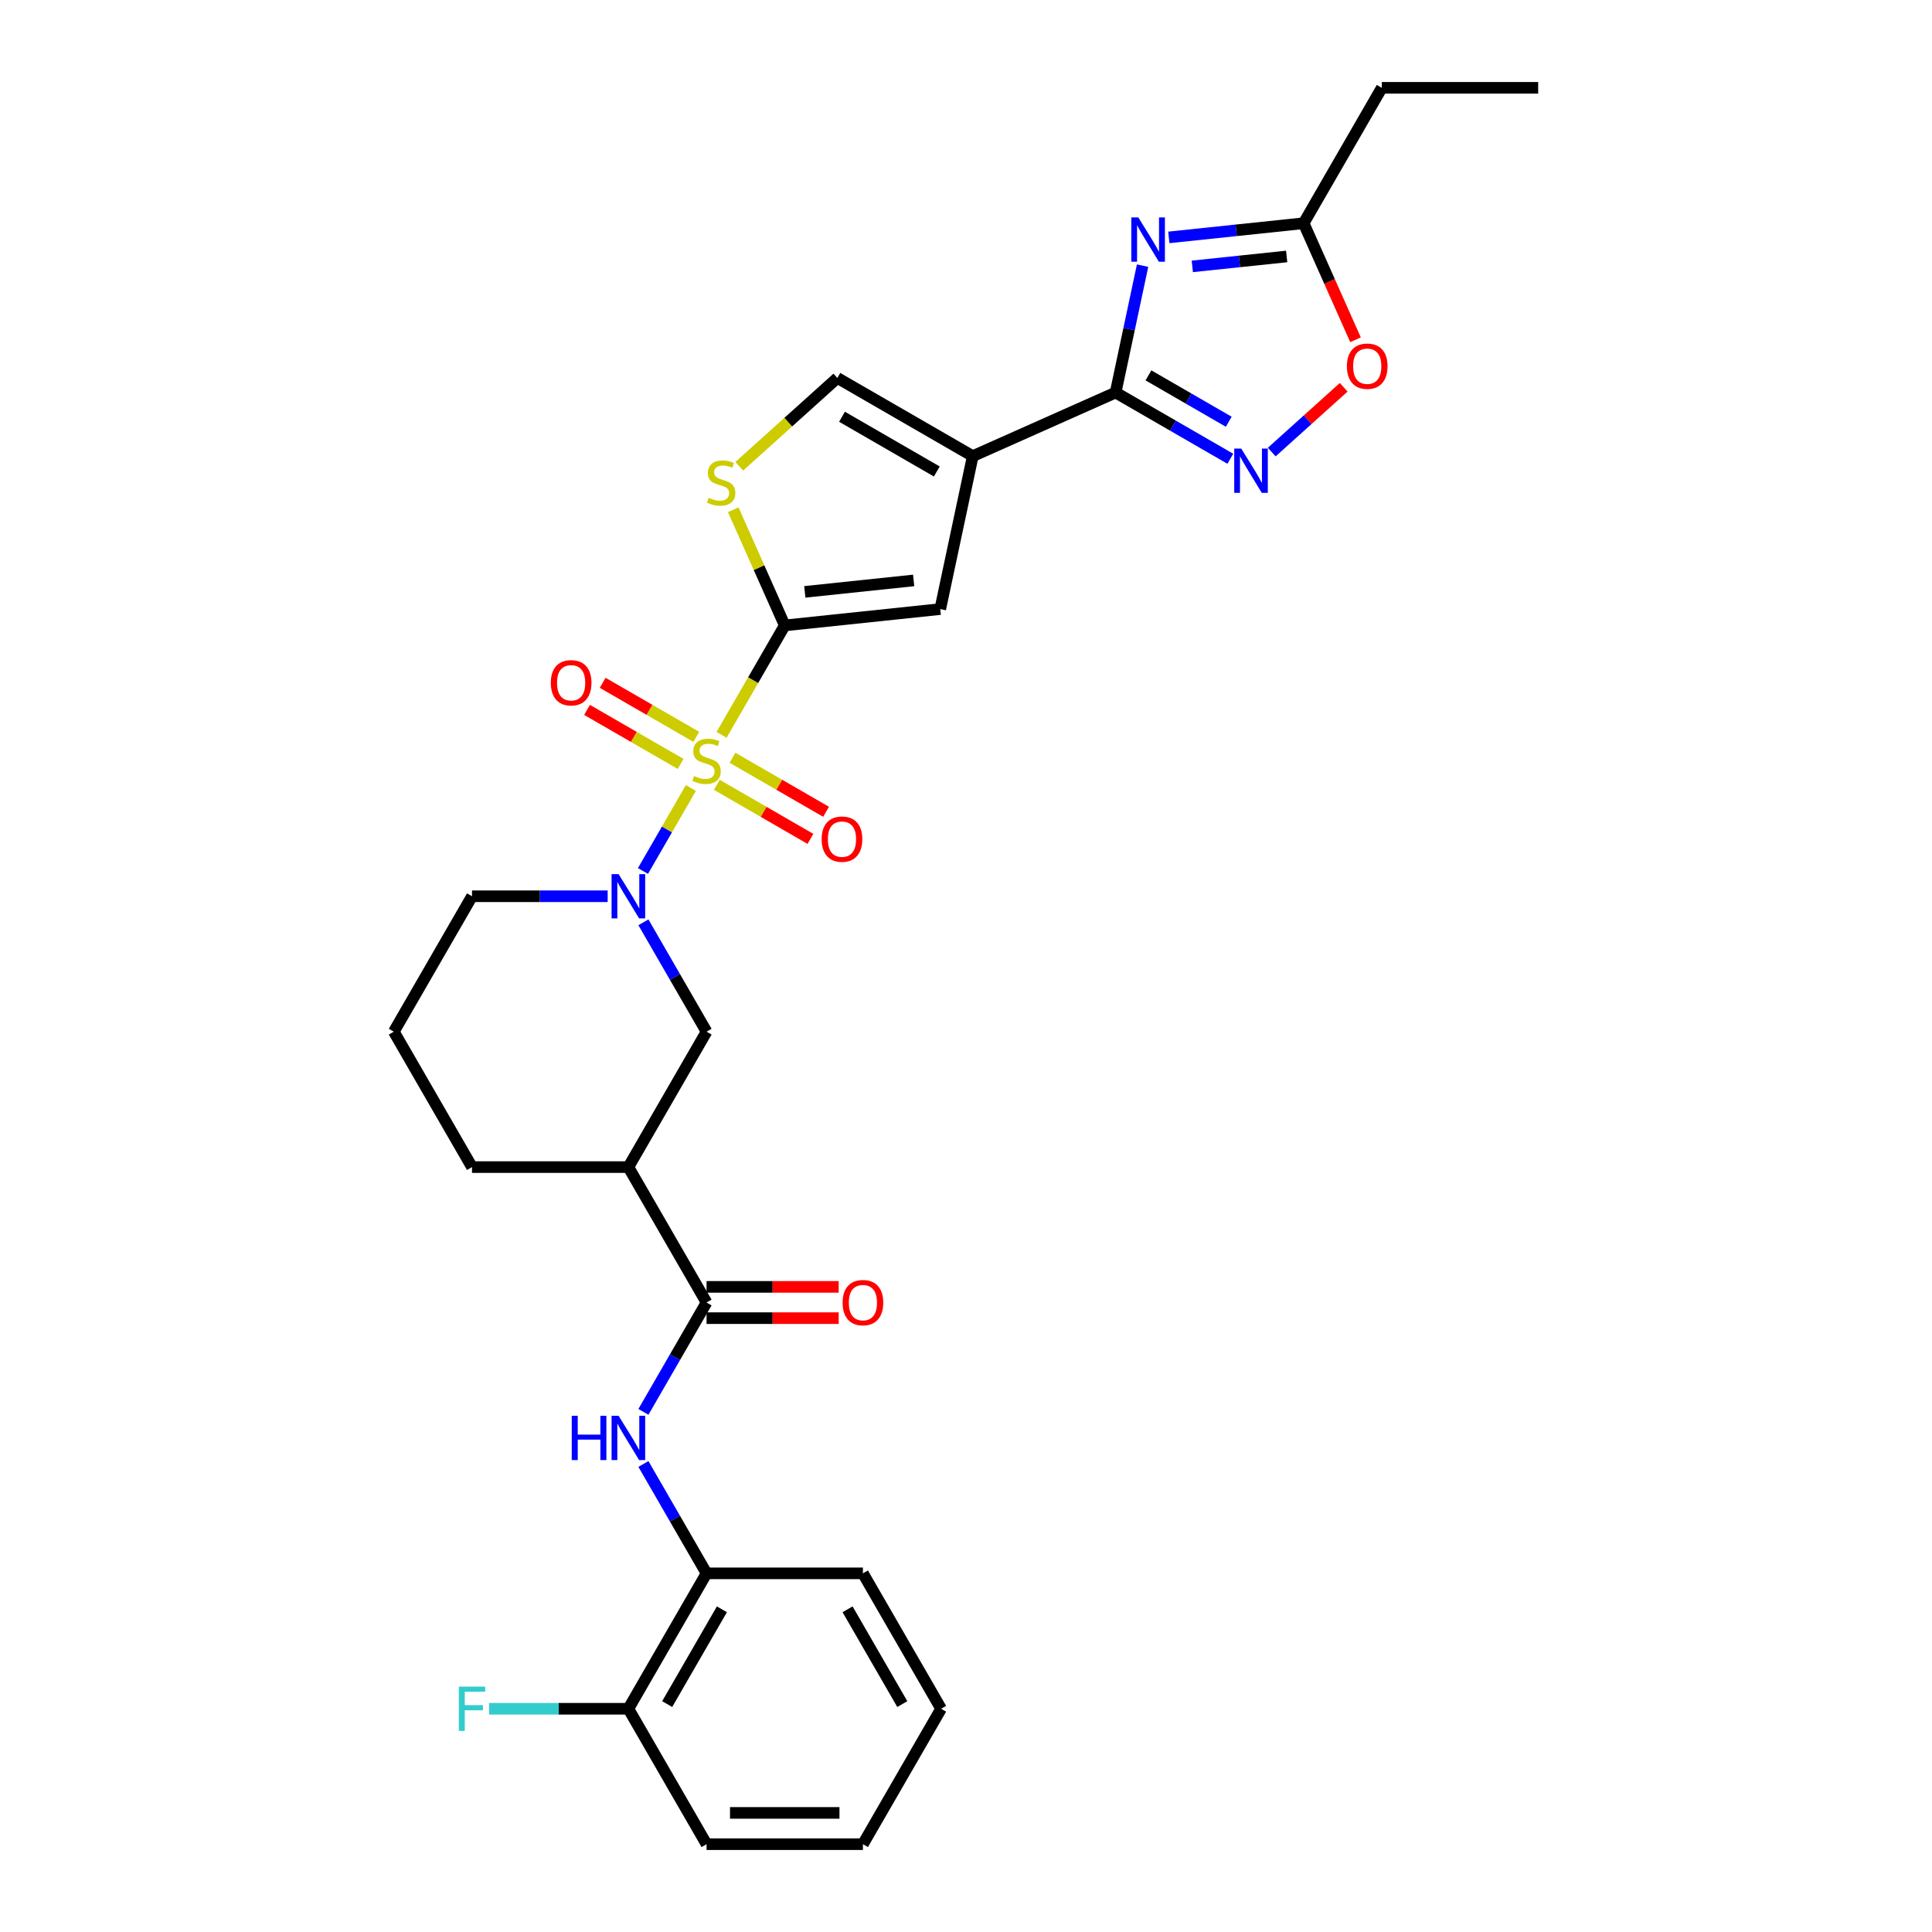 <?xml version='1.0' encoding='iso-8859-1'?>
<svg version='1.1' baseProfile='full'
              xmlns='http://www.w3.org/2000/svg'
                      xmlns:rdkit='http://www.rdkit.org/xml'
                      xmlns:xlink='http://www.w3.org/1999/xlink'
                  xml:space='preserve'
width='1000px' height='1000px' viewBox='0 0 1000 1000'>
<!-- END OF HEADER -->
<rect style='opacity:1.0;fill:#FFFFFF;stroke:none' width='1000' height='1000' x='0' y='0'> </rect>
<path class='bond-0' d='M 373.478,380.359 L 389.829,352.039' style='fill:none;fill-rule:evenodd;stroke:#CCCC00;stroke-width:6px;stroke-linecap:butt;stroke-linejoin:miter;stroke-opacity:1' />
<path class='bond-0' d='M 389.829,352.039 L 406.18,323.719' style='fill:none;fill-rule:evenodd;stroke:#000000;stroke-width:6px;stroke-linecap:butt;stroke-linejoin:miter;stroke-opacity:1' />
<path class='bond-3' d='M 357.591,407.877 L 345.193,429.351' style='fill:none;fill-rule:evenodd;stroke:#CCCC00;stroke-width:6px;stroke-linecap:butt;stroke-linejoin:miter;stroke-opacity:1' />
<path class='bond-3' d='M 345.193,429.351 L 332.795,450.825' style='fill:none;fill-rule:evenodd;stroke:#0000FF;stroke-width:6px;stroke-linecap:butt;stroke-linejoin:miter;stroke-opacity:1' />
<path class='bond-15' d='M 360.386,381.39 L 336.164,367.405' style='fill:none;fill-rule:evenodd;stroke:#CCCC00;stroke-width:6px;stroke-linecap:butt;stroke-linejoin:miter;stroke-opacity:1' />
<path class='bond-15' d='M 336.164,367.405 L 311.941,353.42' style='fill:none;fill-rule:evenodd;stroke:#FF0000;stroke-width:6px;stroke-linecap:butt;stroke-linejoin:miter;stroke-opacity:1' />
<path class='bond-15' d='M 352.293,395.409 L 328.07,381.424' style='fill:none;fill-rule:evenodd;stroke:#CCCC00;stroke-width:6px;stroke-linecap:butt;stroke-linejoin:miter;stroke-opacity:1' />
<path class='bond-15' d='M 328.07,381.424 L 303.848,367.439' style='fill:none;fill-rule:evenodd;stroke:#FF0000;stroke-width:6px;stroke-linecap:butt;stroke-linejoin:miter;stroke-opacity:1' />
<path class='bond-16' d='M 371.037,406.231 L 395.26,420.216' style='fill:none;fill-rule:evenodd;stroke:#CCCC00;stroke-width:6px;stroke-linecap:butt;stroke-linejoin:miter;stroke-opacity:1' />
<path class='bond-16' d='M 395.26,420.216 L 419.483,434.201' style='fill:none;fill-rule:evenodd;stroke:#FF0000;stroke-width:6px;stroke-linecap:butt;stroke-linejoin:miter;stroke-opacity:1' />
<path class='bond-16' d='M 379.131,392.212 L 403.354,406.197' style='fill:none;fill-rule:evenodd;stroke:#CCCC00;stroke-width:6px;stroke-linecap:butt;stroke-linejoin:miter;stroke-opacity:1' />
<path class='bond-16' d='M 403.354,406.197 L 427.576,420.182' style='fill:none;fill-rule:evenodd;stroke:#FF0000;stroke-width:6px;stroke-linecap:butt;stroke-linejoin:miter;stroke-opacity:1' />
<path class='bond-6' d='M 406.18,323.719 L 486.671,315.259' style='fill:none;fill-rule:evenodd;stroke:#000000;stroke-width:6px;stroke-linecap:butt;stroke-linejoin:miter;stroke-opacity:1' />
<path class='bond-6' d='M 416.561,306.351 L 472.905,300.429' style='fill:none;fill-rule:evenodd;stroke:#000000;stroke-width:6px;stroke-linecap:butt;stroke-linejoin:miter;stroke-opacity:1' />
<path class='bond-7' d='M 406.18,323.719 L 392.851,293.783' style='fill:none;fill-rule:evenodd;stroke:#000000;stroke-width:6px;stroke-linecap:butt;stroke-linejoin:miter;stroke-opacity:1' />
<path class='bond-7' d='M 392.851,293.783 L 379.523,263.847' style='fill:none;fill-rule:evenodd;stroke:#CCCC00;stroke-width:6px;stroke-linecap:butt;stroke-linejoin:miter;stroke-opacity:1' />
<path class='bond-1' d='M 503.499,236.092 L 486.671,315.259' style='fill:none;fill-rule:evenodd;stroke:#000000;stroke-width:6px;stroke-linecap:butt;stroke-linejoin:miter;stroke-opacity:1' />
<path class='bond-2' d='M 503.499,236.092 L 577.437,203.173' style='fill:none;fill-rule:evenodd;stroke:#000000;stroke-width:6px;stroke-linecap:butt;stroke-linejoin:miter;stroke-opacity:1' />
<path class='bond-30' d='M 503.499,236.092 L 433.407,195.625' style='fill:none;fill-rule:evenodd;stroke:#000000;stroke-width:6px;stroke-linecap:butt;stroke-linejoin:miter;stroke-opacity:1' />
<path class='bond-30' d='M 484.891,244.04 L 435.827,215.713' style='fill:none;fill-rule:evenodd;stroke:#000000;stroke-width:6px;stroke-linecap:butt;stroke-linejoin:miter;stroke-opacity:1' />
<path class='bond-4' d='M 577.437,203.173 L 584.417,170.332' style='fill:none;fill-rule:evenodd;stroke:#000000;stroke-width:6px;stroke-linecap:butt;stroke-linejoin:miter;stroke-opacity:1' />
<path class='bond-4' d='M 584.417,170.332 L 591.398,137.49' style='fill:none;fill-rule:evenodd;stroke:#0000FF;stroke-width:6px;stroke-linecap:butt;stroke-linejoin:miter;stroke-opacity:1' />
<path class='bond-5' d='M 577.437,203.173 L 607.125,220.313' style='fill:none;fill-rule:evenodd;stroke:#000000;stroke-width:6px;stroke-linecap:butt;stroke-linejoin:miter;stroke-opacity:1' />
<path class='bond-5' d='M 607.125,220.313 L 636.813,237.454' style='fill:none;fill-rule:evenodd;stroke:#0000FF;stroke-width:6px;stroke-linecap:butt;stroke-linejoin:miter;stroke-opacity:1' />
<path class='bond-5' d='M 594.436,194.297 L 615.218,206.295' style='fill:none;fill-rule:evenodd;stroke:#000000;stroke-width:6px;stroke-linecap:butt;stroke-linejoin:miter;stroke-opacity:1' />
<path class='bond-5' d='M 615.218,206.295 L 636,218.293' style='fill:none;fill-rule:evenodd;stroke:#0000FF;stroke-width:6px;stroke-linecap:butt;stroke-linejoin:miter;stroke-opacity:1' />
<path class='bond-14' d='M 333.029,477.386 L 349.371,505.69' style='fill:none;fill-rule:evenodd;stroke:#0000FF;stroke-width:6px;stroke-linecap:butt;stroke-linejoin:miter;stroke-opacity:1' />
<path class='bond-14' d='M 349.371,505.69 L 365.712,533.994' style='fill:none;fill-rule:evenodd;stroke:#000000;stroke-width:6px;stroke-linecap:butt;stroke-linejoin:miter;stroke-opacity:1' />
<path class='bond-20' d='M 314.529,463.902 L 279.419,463.902' style='fill:none;fill-rule:evenodd;stroke:#0000FF;stroke-width:6px;stroke-linecap:butt;stroke-linejoin:miter;stroke-opacity:1' />
<path class='bond-20' d='M 279.419,463.902 L 244.309,463.902' style='fill:none;fill-rule:evenodd;stroke:#000000;stroke-width:6px;stroke-linecap:butt;stroke-linejoin:miter;stroke-opacity:1' />
<path class='bond-12' d='M 604.98,122.88 L 639.868,119.213' style='fill:none;fill-rule:evenodd;stroke:#0000FF;stroke-width:6px;stroke-linecap:butt;stroke-linejoin:miter;stroke-opacity:1' />
<path class='bond-12' d='M 639.868,119.213 L 674.756,115.546' style='fill:none;fill-rule:evenodd;stroke:#000000;stroke-width:6px;stroke-linecap:butt;stroke-linejoin:miter;stroke-opacity:1' />
<path class='bond-12' d='M 617.138,137.878 L 641.56,135.312' style='fill:none;fill-rule:evenodd;stroke:#0000FF;stroke-width:6px;stroke-linecap:butt;stroke-linejoin:miter;stroke-opacity:1' />
<path class='bond-12' d='M 641.56,135.312 L 665.981,132.745' style='fill:none;fill-rule:evenodd;stroke:#000000;stroke-width:6px;stroke-linecap:butt;stroke-linejoin:miter;stroke-opacity:1' />
<path class='bond-13' d='M 658.244,233.992 L 676.867,217.224' style='fill:none;fill-rule:evenodd;stroke:#0000FF;stroke-width:6px;stroke-linecap:butt;stroke-linejoin:miter;stroke-opacity:1' />
<path class='bond-13' d='M 676.867,217.224 L 695.49,200.455' style='fill:none;fill-rule:evenodd;stroke:#FF0000;stroke-width:6px;stroke-linecap:butt;stroke-linejoin:miter;stroke-opacity:1' />
<path class='bond-10' d='M 382.633,241.342 L 408.02,218.483' style='fill:none;fill-rule:evenodd;stroke:#CCCC00;stroke-width:6px;stroke-linecap:butt;stroke-linejoin:miter;stroke-opacity:1' />
<path class='bond-10' d='M 408.02,218.483 L 433.407,195.625' style='fill:none;fill-rule:evenodd;stroke:#000000;stroke-width:6px;stroke-linecap:butt;stroke-linejoin:miter;stroke-opacity:1' />
<path class='bond-8' d='M 365.712,674.178 L 325.244,604.086' style='fill:none;fill-rule:evenodd;stroke:#000000;stroke-width:6px;stroke-linecap:butt;stroke-linejoin:miter;stroke-opacity:1' />
<path class='bond-11' d='M 365.712,674.178 L 349.371,702.482' style='fill:none;fill-rule:evenodd;stroke:#000000;stroke-width:6px;stroke-linecap:butt;stroke-linejoin:miter;stroke-opacity:1' />
<path class='bond-11' d='M 349.371,702.482 L 333.029,730.786' style='fill:none;fill-rule:evenodd;stroke:#0000FF;stroke-width:6px;stroke-linecap:butt;stroke-linejoin:miter;stroke-opacity:1' />
<path class='bond-18' d='M 365.712,682.272 L 399.907,682.272' style='fill:none;fill-rule:evenodd;stroke:#000000;stroke-width:6px;stroke-linecap:butt;stroke-linejoin:miter;stroke-opacity:1' />
<path class='bond-18' d='M 399.907,682.272 L 434.102,682.272' style='fill:none;fill-rule:evenodd;stroke:#FF0000;stroke-width:6px;stroke-linecap:butt;stroke-linejoin:miter;stroke-opacity:1' />
<path class='bond-18' d='M 365.712,666.084 L 399.907,666.084' style='fill:none;fill-rule:evenodd;stroke:#000000;stroke-width:6px;stroke-linecap:butt;stroke-linejoin:miter;stroke-opacity:1' />
<path class='bond-18' d='M 399.907,666.084 L 434.102,666.084' style='fill:none;fill-rule:evenodd;stroke:#FF0000;stroke-width:6px;stroke-linecap:butt;stroke-linejoin:miter;stroke-opacity:1' />
<path class='bond-9' d='M 325.244,604.086 L 365.712,533.994' style='fill:none;fill-rule:evenodd;stroke:#000000;stroke-width:6px;stroke-linecap:butt;stroke-linejoin:miter;stroke-opacity:1' />
<path class='bond-31' d='M 325.244,604.086 L 244.309,604.086' style='fill:none;fill-rule:evenodd;stroke:#000000;stroke-width:6px;stroke-linecap:butt;stroke-linejoin:miter;stroke-opacity:1' />
<path class='bond-17' d='M 333.029,757.754 L 349.371,786.058' style='fill:none;fill-rule:evenodd;stroke:#0000FF;stroke-width:6px;stroke-linecap:butt;stroke-linejoin:miter;stroke-opacity:1' />
<path class='bond-17' d='M 349.371,786.058 L 365.712,814.362' style='fill:none;fill-rule:evenodd;stroke:#000000;stroke-width:6px;stroke-linecap:butt;stroke-linejoin:miter;stroke-opacity:1' />
<path class='bond-23' d='M 674.756,115.546 L 715.223,45.455' style='fill:none;fill-rule:evenodd;stroke:#000000;stroke-width:6px;stroke-linecap:butt;stroke-linejoin:miter;stroke-opacity:1' />
<path class='bond-32' d='M 674.756,115.546 L 688.185,145.709' style='fill:none;fill-rule:evenodd;stroke:#000000;stroke-width:6px;stroke-linecap:butt;stroke-linejoin:miter;stroke-opacity:1' />
<path class='bond-32' d='M 688.185,145.709 L 701.614,175.871' style='fill:none;fill-rule:evenodd;stroke:#FF0000;stroke-width:6px;stroke-linecap:butt;stroke-linejoin:miter;stroke-opacity:1' />
<path class='bond-19' d='M 365.712,814.362 L 325.244,884.454' style='fill:none;fill-rule:evenodd;stroke:#000000;stroke-width:6px;stroke-linecap:butt;stroke-linejoin:miter;stroke-opacity:1' />
<path class='bond-19' d='M 373.66,832.969 L 345.333,882.033' style='fill:none;fill-rule:evenodd;stroke:#000000;stroke-width:6px;stroke-linecap:butt;stroke-linejoin:miter;stroke-opacity:1' />
<path class='bond-25' d='M 365.712,814.362 L 446.647,814.362' style='fill:none;fill-rule:evenodd;stroke:#000000;stroke-width:6px;stroke-linecap:butt;stroke-linejoin:miter;stroke-opacity:1' />
<path class='bond-21' d='M 325.244,884.454 L 289.196,884.454' style='fill:none;fill-rule:evenodd;stroke:#000000;stroke-width:6px;stroke-linecap:butt;stroke-linejoin:miter;stroke-opacity:1' />
<path class='bond-21' d='M 289.196,884.454 L 253.147,884.454' style='fill:none;fill-rule:evenodd;stroke:#33CCCC;stroke-width:6px;stroke-linecap:butt;stroke-linejoin:miter;stroke-opacity:1' />
<path class='bond-26' d='M 325.244,884.454 L 365.712,954.545' style='fill:none;fill-rule:evenodd;stroke:#000000;stroke-width:6px;stroke-linecap:butt;stroke-linejoin:miter;stroke-opacity:1' />
<path class='bond-24' d='M 244.309,463.902 L 203.842,533.994' style='fill:none;fill-rule:evenodd;stroke:#000000;stroke-width:6px;stroke-linecap:butt;stroke-linejoin:miter;stroke-opacity:1' />
<path class='bond-22' d='M 244.309,604.086 L 203.842,533.994' style='fill:none;fill-rule:evenodd;stroke:#000000;stroke-width:6px;stroke-linecap:butt;stroke-linejoin:miter;stroke-opacity:1' />
<path class='bond-27' d='M 715.223,45.455 L 796.158,45.455' style='fill:none;fill-rule:evenodd;stroke:#000000;stroke-width:6px;stroke-linecap:butt;stroke-linejoin:miter;stroke-opacity:1' />
<path class='bond-28' d='M 446.647,814.362 L 487.115,884.454' style='fill:none;fill-rule:evenodd;stroke:#000000;stroke-width:6px;stroke-linecap:butt;stroke-linejoin:miter;stroke-opacity:1' />
<path class='bond-28' d='M 438.699,832.969 L 467.026,882.033' style='fill:none;fill-rule:evenodd;stroke:#000000;stroke-width:6px;stroke-linecap:butt;stroke-linejoin:miter;stroke-opacity:1' />
<path class='bond-33' d='M 365.712,954.545 L 446.647,954.545' style='fill:none;fill-rule:evenodd;stroke:#000000;stroke-width:6px;stroke-linecap:butt;stroke-linejoin:miter;stroke-opacity:1' />
<path class='bond-33' d='M 377.852,938.358 L 434.507,938.358' style='fill:none;fill-rule:evenodd;stroke:#000000;stroke-width:6px;stroke-linecap:butt;stroke-linejoin:miter;stroke-opacity:1' />
<path class='bond-29' d='M 487.115,884.454 L 446.647,954.545' style='fill:none;fill-rule:evenodd;stroke:#000000;stroke-width:6px;stroke-linecap:butt;stroke-linejoin:miter;stroke-opacity:1' />
<path  class='atom-0' d='M 359.237 401.677
Q 359.496 401.775, 360.564 402.228
Q 361.633 402.681, 362.798 402.972
Q 363.996 403.231, 365.162 403.231
Q 367.331 403.231, 368.593 402.195
Q 369.856 401.127, 369.856 399.282
Q 369.856 398.019, 369.208 397.242
Q 368.593 396.465, 367.622 396.044
Q 366.651 395.624, 365.032 395.138
Q 362.993 394.523, 361.762 393.94
Q 360.564 393.357, 359.69 392.127
Q 358.849 390.897, 358.849 388.825
Q 358.849 385.944, 360.791 384.163
Q 362.766 382.383, 366.651 382.383
Q 369.305 382.383, 372.316 383.645
L 371.572 386.138
Q 368.82 385.005, 366.748 385.005
Q 364.514 385.005, 363.284 385.944
Q 362.054 386.85, 362.086 388.436
Q 362.086 389.667, 362.701 390.411
Q 363.349 391.156, 364.255 391.577
Q 365.194 391.998, 366.748 392.483
Q 368.82 393.131, 370.05 393.778
Q 371.28 394.426, 372.154 395.753
Q 373.061 397.048, 373.061 399.282
Q 373.061 402.454, 370.924 404.17
Q 368.82 405.854, 365.291 405.854
Q 363.252 405.854, 361.698 405.4
Q 360.176 404.98, 358.363 404.235
L 359.237 401.677
' fill='#CCCC00'/>
<path  class='atom-4' d='M 320.178 452.442
L 327.689 464.582
Q 328.433 465.78, 329.631 467.949
Q 330.829 470.118, 330.894 470.248
L 330.894 452.442
L 333.937 452.442
L 333.937 475.363
L 330.797 475.363
L 322.735 462.089
Q 321.797 460.536, 320.793 458.755
Q 319.822 456.974, 319.53 456.424
L 319.53 475.363
L 316.552 475.363
L 316.552 452.442
L 320.178 452.442
' fill='#0000FF'/>
<path  class='atom-5' d='M 589.197 112.546
L 596.708 124.686
Q 597.453 125.884, 598.651 128.053
Q 599.848 130.222, 599.913 130.352
L 599.913 112.546
L 602.956 112.546
L 602.956 135.467
L 599.816 135.467
L 591.755 122.193
Q 590.816 120.64, 589.812 118.859
Q 588.841 117.078, 588.55 116.528
L 588.55 135.467
L 585.571 135.467
L 585.571 112.546
L 589.197 112.546
' fill='#0000FF'/>
<path  class='atom-6' d='M 642.462 232.18
L 649.973 244.32
Q 650.717 245.518, 651.915 247.687
Q 653.113 249.856, 653.178 249.986
L 653.178 232.18
L 656.221 232.18
L 656.221 255.101
L 653.081 255.101
L 645.019 241.828
Q 644.081 240.274, 643.077 238.493
Q 642.106 236.712, 641.814 236.162
L 641.814 255.101
L 638.836 255.101
L 638.836 232.18
L 642.462 232.18
' fill='#0000FF'/>
<path  class='atom-8' d='M 366.785 257.648
Q 367.044 257.745, 368.113 258.198
Q 369.181 258.651, 370.347 258.943
Q 371.544 259.202, 372.71 259.202
Q 374.879 259.202, 376.142 258.166
Q 377.404 257.097, 377.404 255.252
Q 377.404 253.989, 376.757 253.212
Q 376.142 252.435, 375.17 252.015
Q 374.199 251.594, 372.58 251.108
Q 370.541 250.493, 369.311 249.91
Q 368.113 249.328, 367.239 248.097
Q 366.397 246.867, 366.397 244.795
Q 366.397 241.914, 368.339 240.133
Q 370.314 238.353, 374.199 238.353
Q 376.854 238.353, 379.865 239.615
L 379.12 242.108
Q 376.368 240.975, 374.296 240.975
Q 372.062 240.975, 370.832 241.914
Q 369.602 242.82, 369.634 244.407
Q 369.634 245.637, 370.249 246.382
Q 370.897 247.126, 371.803 247.547
Q 372.742 247.968, 374.296 248.453
Q 376.368 249.101, 377.598 249.748
Q 378.829 250.396, 379.703 251.723
Q 380.609 253.018, 380.609 255.252
Q 380.609 258.425, 378.472 260.14
Q 376.368 261.824, 372.839 261.824
Q 370.8 261.824, 369.246 261.371
Q 367.724 260.95, 365.911 260.205
L 366.785 257.648
' fill='#CCCC00'/>
<path  class='atom-12' d='M 295.93 732.809
L 299.038 732.809
L 299.038 742.554
L 310.757 742.554
L 310.757 732.809
L 313.865 732.809
L 313.865 755.73
L 310.757 755.73
L 310.757 745.144
L 299.038 745.144
L 299.038 755.73
L 295.93 755.73
L 295.93 732.809
' fill='#0000FF'/>
<path  class='atom-12' d='M 320.178 732.809
L 327.689 744.95
Q 328.433 746.148, 329.631 748.317
Q 330.829 750.486, 330.894 750.615
L 330.894 732.809
L 333.937 732.809
L 333.937 755.73
L 330.797 755.73
L 322.735 742.457
Q 321.797 740.903, 320.793 739.122
Q 319.822 737.342, 319.53 736.791
L 319.53 755.73
L 316.552 755.73
L 316.552 732.809
L 320.178 732.809
' fill='#0000FF'/>
<path  class='atom-14' d='M 697.153 189.549
Q 697.153 184.045, 699.873 180.97
Q 702.592 177.894, 707.675 177.894
Q 712.758 177.894, 715.477 180.97
Q 718.196 184.045, 718.196 189.549
Q 718.196 195.117, 715.445 198.29
Q 712.693 201.43, 707.675 201.43
Q 702.625 201.43, 699.873 198.29
Q 697.153 195.15, 697.153 189.549
M 707.675 198.84
Q 711.171 198.84, 713.049 196.509
Q 714.959 194.146, 714.959 189.549
Q 714.959 185.049, 713.049 182.783
Q 711.171 180.484, 707.675 180.484
Q 704.178 180.484, 702.268 182.751
Q 700.391 185.017, 700.391 189.549
Q 700.391 194.179, 702.268 196.509
Q 704.178 198.84, 707.675 198.84
' fill='#FF0000'/>
<path  class='atom-16' d='M 285.099 353.408
Q 285.099 347.904, 287.818 344.829
Q 290.537 341.753, 295.62 341.753
Q 300.703 341.753, 303.422 344.829
Q 306.142 347.904, 306.142 353.408
Q 306.142 358.976, 303.39 362.149
Q 300.638 365.289, 295.62 365.289
Q 290.57 365.289, 287.818 362.149
Q 285.099 359.008, 285.099 353.408
M 295.62 362.699
Q 299.116 362.699, 300.994 360.368
Q 302.904 358.005, 302.904 353.408
Q 302.904 348.908, 300.994 346.642
Q 299.116 344.343, 295.62 344.343
Q 292.124 344.343, 290.214 346.609
Q 288.336 348.875, 288.336 353.408
Q 288.336 358.037, 290.214 360.368
Q 292.124 362.699, 295.62 362.699
' fill='#FF0000'/>
<path  class='atom-17' d='M 425.282 434.343
Q 425.282 428.839, 428.002 425.764
Q 430.721 422.688, 435.804 422.688
Q 440.887 422.688, 443.606 425.764
Q 446.325 428.839, 446.325 434.343
Q 446.325 439.911, 443.574 443.084
Q 440.822 446.224, 435.804 446.224
Q 430.753 446.224, 428.002 443.084
Q 425.282 439.944, 425.282 434.343
M 435.804 443.634
Q 439.3 443.634, 441.178 441.303
Q 443.088 438.94, 443.088 434.343
Q 443.088 429.843, 441.178 427.577
Q 439.3 425.278, 435.804 425.278
Q 432.307 425.278, 430.397 427.544
Q 428.52 429.81, 428.52 434.343
Q 428.52 438.972, 430.397 441.303
Q 432.307 443.634, 435.804 443.634
' fill='#FF0000'/>
<path  class='atom-19' d='M 436.125 674.243
Q 436.125 668.739, 438.845 665.664
Q 441.564 662.588, 446.647 662.588
Q 451.73 662.588, 454.449 665.664
Q 457.169 668.739, 457.169 674.243
Q 457.169 679.811, 454.417 682.984
Q 451.665 686.124, 446.647 686.124
Q 441.597 686.124, 438.845 682.984
Q 436.125 679.843, 436.125 674.243
M 446.647 683.534
Q 450.143 683.534, 452.021 681.203
Q 453.931 678.84, 453.931 674.243
Q 453.931 669.743, 452.021 667.477
Q 450.143 665.178, 446.647 665.178
Q 443.151 665.178, 441.241 667.444
Q 439.363 669.71, 439.363 674.243
Q 439.363 678.872, 441.241 681.203
Q 443.151 683.534, 446.647 683.534
' fill='#FF0000'/>
<path  class='atom-22' d='M 237.495 872.993
L 251.124 872.993
L 251.124 875.615
L 240.57 875.615
L 240.57 882.576
L 249.959 882.576
L 249.959 885.231
L 240.57 885.231
L 240.57 895.914
L 237.495 895.914
L 237.495 872.993
' fill='#33CCCC'/>
</svg>
